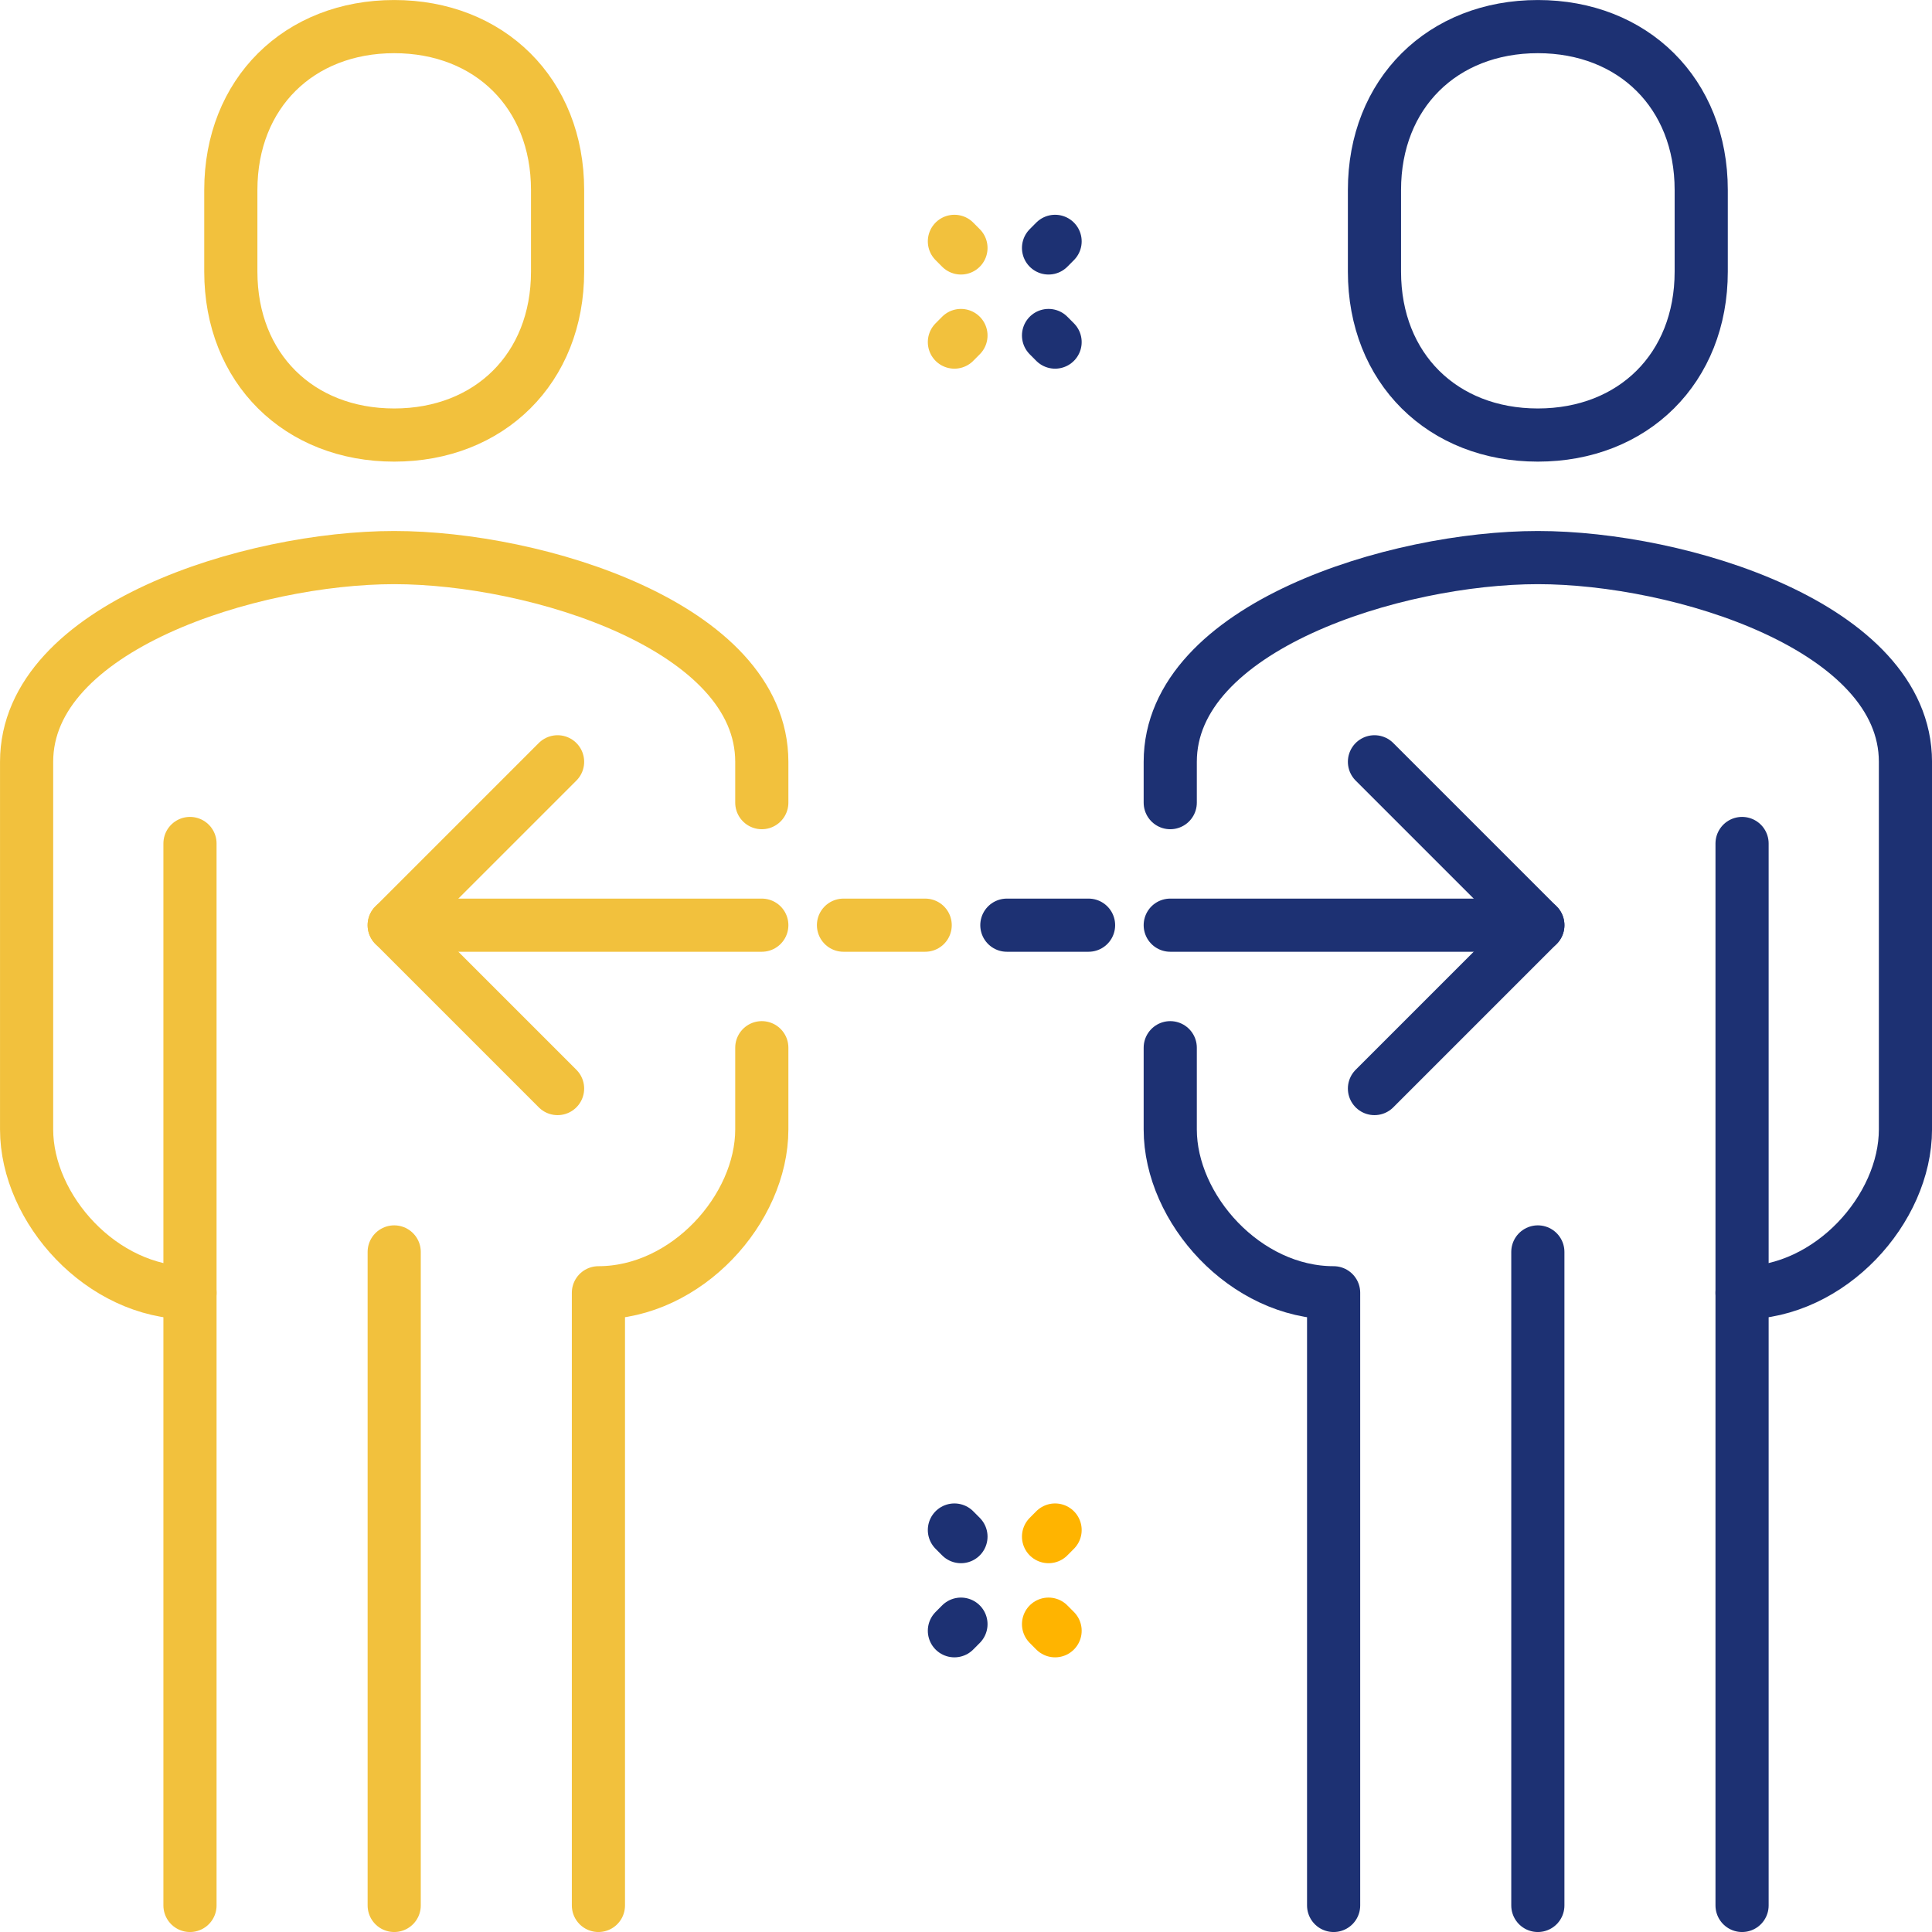 <?xml version="1.0" encoding="UTF-8"?><svg id="_イヤー_2" xmlns="http://www.w3.org/2000/svg" viewBox="0 0 442.27 442.27"><defs><style>.cls-1{stroke:#1d3173;}.cls-1,.cls-2,.cls-3{fill:none;stroke-linecap:round;stroke-linejoin:round;stroke-width:12.17px;}.cls-2{stroke:#ffb400;}.cls-3{stroke:#f2c13d;}</style></defs><g id="icons"><g><g><line class="cls-3" x1="219.98" y1="56.76" x2="218.48" y2="55.25"/><line class="cls-1" x1="241.53" y1="78.31" x2="240.03" y2="76.8"/><line class="cls-3" x1="219.98" y1="76.8" x2="218.48" y2="78.31"/><line class="cls-1" x1="241.53" y1="55.25" x2="240.03" y2="56.76"/><line class="cls-1" x1="219.98" y1="351.76" x2="218.48" y2="350.25"/><line class="cls-2" x1="241.53" y1="373.31" x2="240.03" y2="371.8"/><line class="cls-1" x1="219.98" y1="371.8" x2="218.48" y2="373.31"/><line class="cls-2" x1="241.53" y1="350.25" x2="240.03" y2="351.76"/></g><g><path class="cls-3" d="M90.24,99.59c21.79,0,37.4-15.27,37.4-37.4v-18.7c0-22.13-15.61-37.4-37.4-37.4s-37.4,15.27-37.4,37.4v18.7c0,22.13,15.61,37.4,37.4,37.4Z"/><path class="cls-3" d="M174.39,183.74v-9.35c0-30.89-51.67-46.75-84.15-46.75S6.09,143.5,6.09,174.39v84.15c0,18.19,17.19,37.4,37.4,37.4"/><path class="cls-3" d="M136.99,436.19v-140.25c20.21,0,37.4-19.21,37.4-37.4v-18.7"/><line class="cls-3" x1="43.49" y1="193.09" x2="43.49" y2="436.19"/><line class="cls-3" x1="90.24" y1="286.59" x2="90.24" y2="436.19"/><path class="cls-1" d="M352.04,99.59c21.79,0,37.4-15.27,37.4-37.4v-18.7c0-22.13-15.61-37.4-37.4-37.4s-37.4,15.27-37.4,37.4v18.7c0,22.13,15.61,37.4,37.4,37.4Z"/><line class="cls-1" x1="398.79" y1="436.19" x2="398.79" y2="193.09"/><path class="cls-1" d="M267.89,239.84v18.7c0,18.19,17.19,37.4,37.4,37.4v140.25"/><path class="cls-1" d="M398.79,295.94c20.21,0,37.4-19.21,37.4-37.4v-84.15c0-30.89-51.67-46.75-84.15-46.75s-84.15,15.86-84.15,46.75v9.35"/><line class="cls-1" x1="352.04" y1="286.59" x2="352.04" y2="436.19"/><polyline class="cls-3" points="127.64 174.39 90.24 211.79 127.64 249.19"/><polyline class="cls-1" points="314.64 174.39 352.04 211.79 314.64 249.19"/><line class="cls-3" x1="90.24" y1="211.79" x2="174.39" y2="211.79"/><line class="cls-1" x1="352.04" y1="211.79" x2="267.89" y2="211.79"/><line class="cls-3" x1="193.09" y1="211.79" x2="211.79" y2="211.79"/><line class="cls-1" x1="230.49" y1="211.79" x2="249.19" y2="211.79"/></g></g></g></svg>